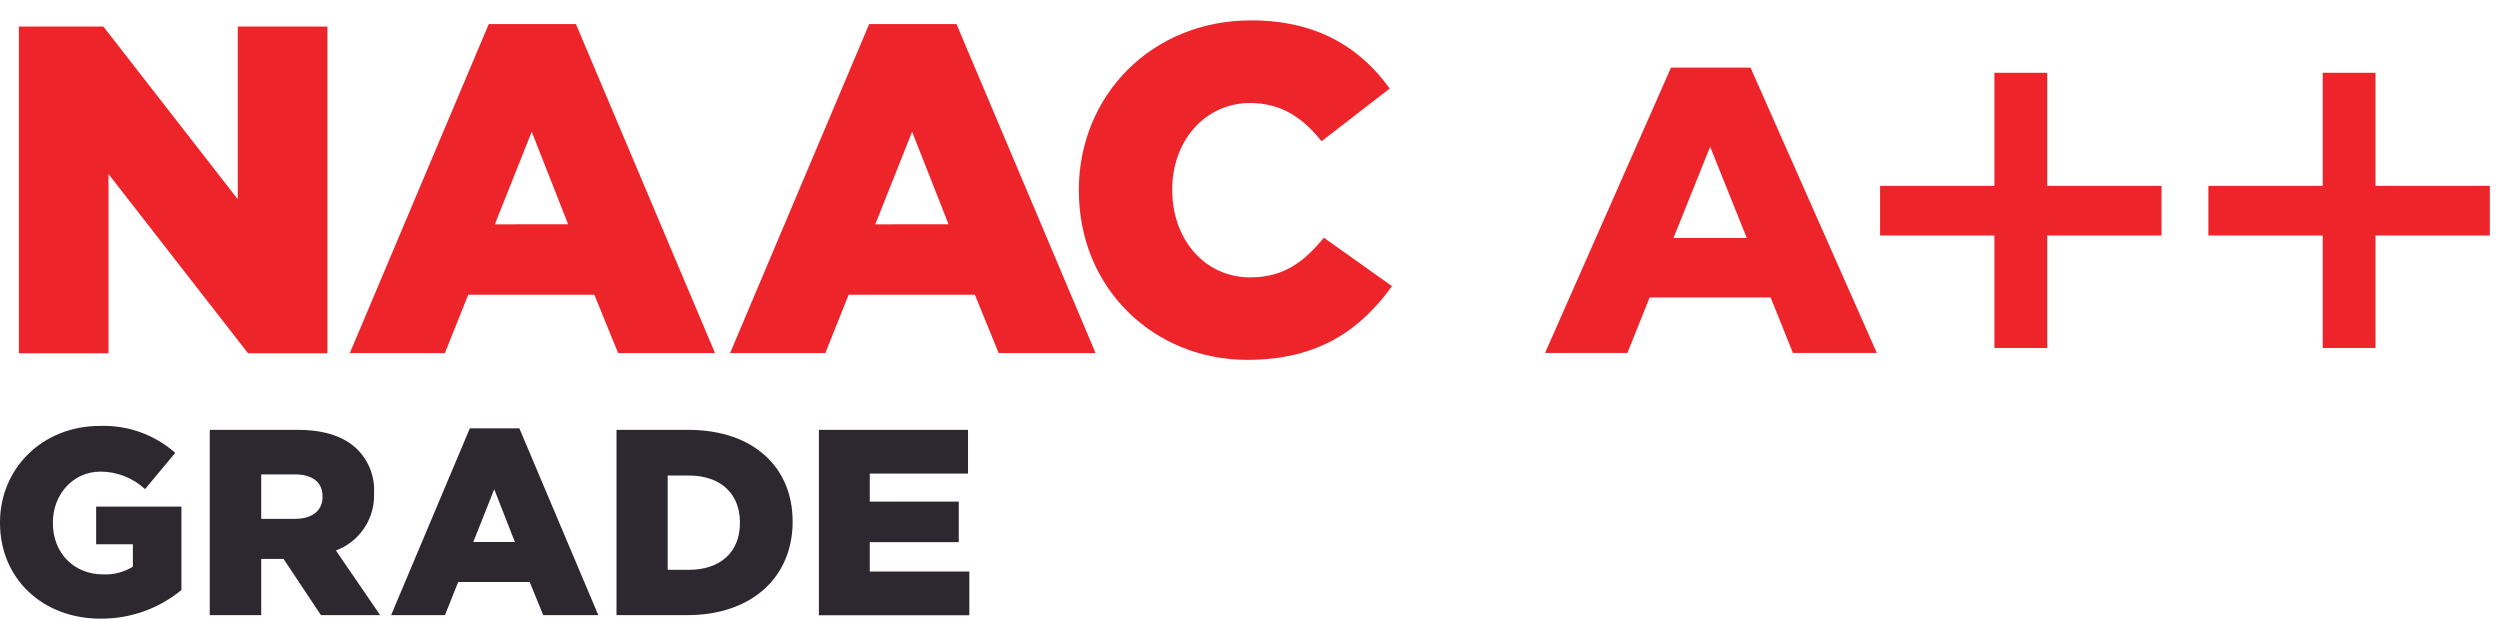 <svg width="117" height="29" viewBox="0 0 117 29" fill="none" xmlns="http://www.w3.org/2000/svg">
<path d="M101.16 8.699V11.022H95.81V16.285H93.339V11.022H87.988V8.699H93.339V3.406H95.81V8.699H101.16Z" fill="#EE242B"/>
<path d="M116.524 8.699V11.022H111.173V16.285H108.703V11.022H103.352V8.699H108.703V3.406H111.173V8.699H116.524Z" fill="#EE242B"/>
<path d="M81.924 3.164H78.203L72.309 16.517H76.162L77.203 13.922H82.866L83.908 16.517H87.836L81.924 3.164ZM78.32 11.137L80.035 6.866L81.749 11.137H78.32Z" fill="#EE242B"/>
<path d="M0.883 1.242H4.838L11.127 9.325V1.242H15.322V16.533H11.608L5.078 8.146V16.533H0.883V1.242Z" fill="#EE242B"/>
<path d="M22.874 1.125H26.953L33.463 16.524H28.928L27.815 13.793H21.914L20.82 16.524H16.371L22.874 1.125ZM26.588 10.495L24.884 6.164L23.159 10.498L26.588 10.495Z" fill="#EE242B"/>
<path d="M40.678 1.125H44.763L51.273 16.524H46.738L45.624 13.793H39.716L38.625 16.524H34.168L40.678 1.125ZM44.392 10.495L42.686 6.164L40.963 10.498L44.392 10.495Z" fill="#EE242B"/>
<path d="M50.488 8.948V8.905C50.488 4.448 53.917 0.953 58.551 0.953C61.675 0.953 63.683 2.263 65.038 4.143L61.849 6.609C60.974 5.518 59.969 4.821 58.505 4.821C56.366 4.821 54.86 6.632 54.86 8.852V8.897C54.86 11.19 56.371 12.981 58.505 12.981C60.1 12.981 61.04 12.238 61.957 11.124L65.147 13.392C63.706 15.38 61.761 16.841 58.374 16.841C54.005 16.841 50.491 13.5 50.491 8.935" fill="#EE242B"/>
<path d="M0 24.471V24.445C0 21.926 1.983 19.933 4.674 19.933C5.967 19.886 7.23 20.337 8.201 21.193L6.788 22.891C6.219 22.362 5.47 22.069 4.694 22.072C3.434 22.072 2.474 23.125 2.474 24.453V24.478C2.474 25.879 3.454 26.882 4.83 26.882C5.318 26.903 5.802 26.778 6.218 26.521V25.473H4.5V23.71H8.491V27.612C7.427 28.489 6.09 28.963 4.711 28.953C2.016 28.958 0 27.099 0 24.471Z" fill="#2D2730"/>
<path d="M9.816 20.117H13.923C15.251 20.117 16.168 20.465 16.75 21.059C17.008 21.325 17.209 21.641 17.339 21.988C17.469 22.335 17.526 22.705 17.506 23.075V23.1C17.525 23.675 17.363 24.242 17.042 24.72C16.722 25.198 16.259 25.563 15.72 25.763L17.791 28.787H15.019L13.271 26.159H12.225V28.787H9.816V20.117ZM13.807 24.282C14.626 24.282 15.095 23.886 15.095 23.254V23.229C15.095 22.546 14.591 22.201 13.795 22.201H12.225V24.282H13.807Z" fill="#2D2730"/>
<path d="M21.988 20.047H24.306L28 28.787H25.422L24.79 27.238H21.444L20.824 28.787H18.305L21.988 20.047ZM24.097 25.366L23.13 22.899L22.149 25.366H24.097Z" fill="#2D2730"/>
<path d="M28.852 20.117H32.2C35.297 20.117 37.095 21.901 37.095 24.4V24.425C37.095 26.93 35.271 28.789 32.15 28.789H28.852V20.117ZM32.235 26.668C33.674 26.668 34.629 25.874 34.629 24.473V24.448C34.629 23.06 33.674 22.254 32.235 22.254H31.248V26.668H32.235Z" fill="#2D2730"/>
<path d="M38.324 20.117H45.303V22.163H40.705V23.476H44.87V25.373H40.705V26.748H45.364V28.794H38.324V20.117Z" fill="#2D2730"/>
</svg>

